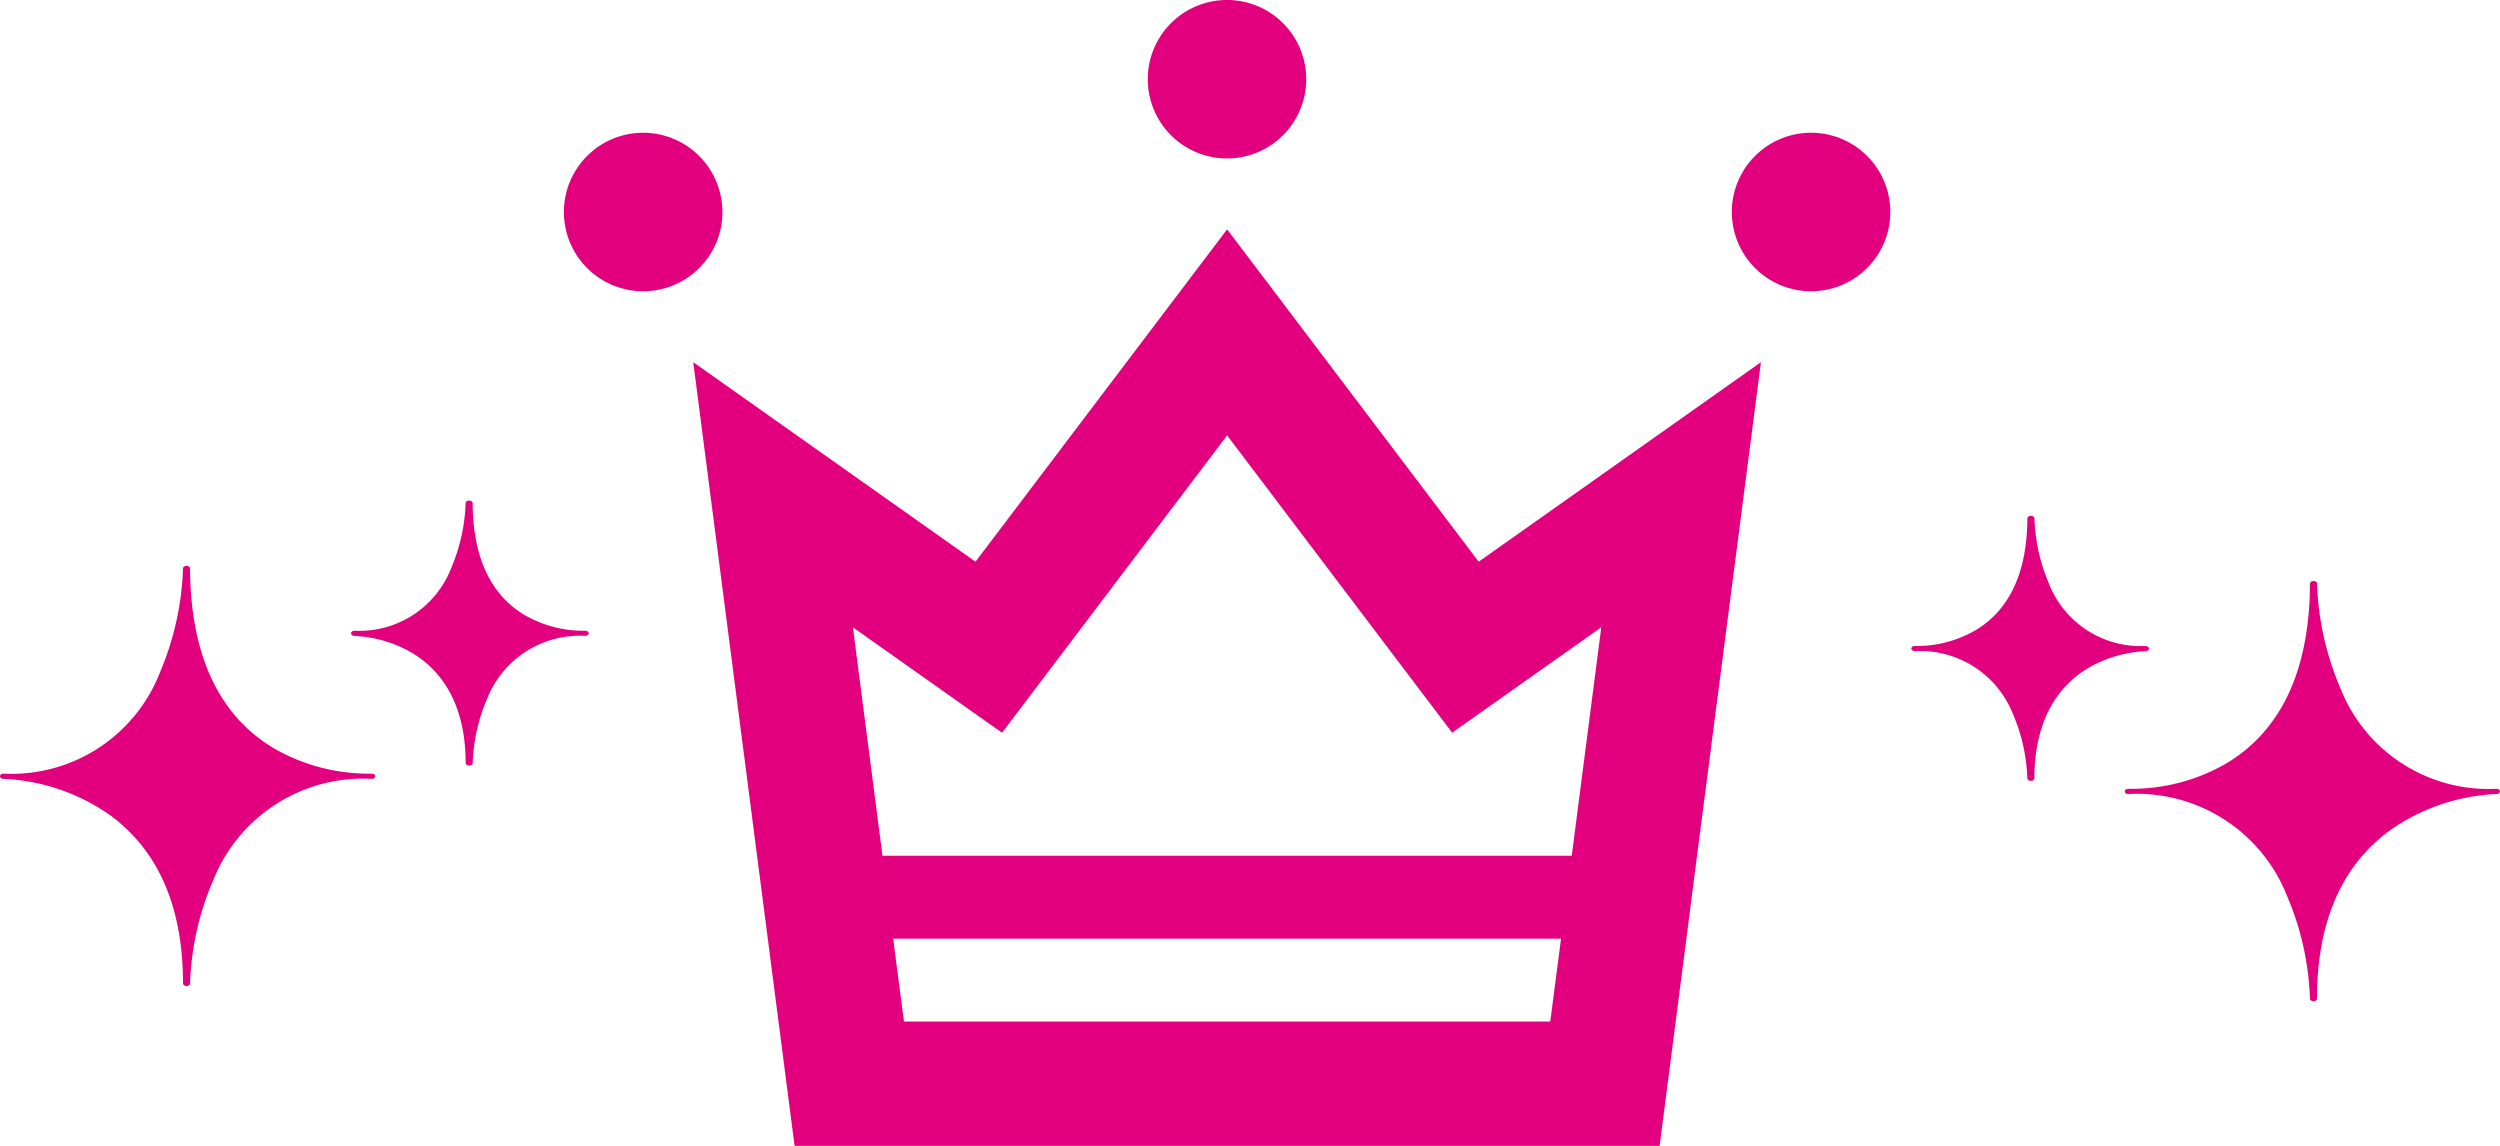 <svg xmlns="http://www.w3.org/2000/svg" width="164.806" height="75.54" viewBox="0 0 164.806 75.54"><defs><style>.cls-1{fill:#e3007f;}</style></defs><g id="レイヤー_2" data-name="レイヤー 2"><g id="レイヤー_1-2" data-name="レイヤー 1"><path class="cls-1" d="M97.477,37.029,80.894,15.119,64.307,37.029,45.7,23.876,52.381,75.54h57.025l1.764-13.659h0l.249-1.959,4.666-36.046Zm-37.9,6.694,6.478,4.58,4.791-6.326L80.894,28.7,90.942,41.977,95.729,48.3l6.481-4.58,3.351-2.369-1.948,15.061H58.174L56.226,41.354ZM80.894,67.341H59.59l-.71-5.46h44.027l-.71,5.46Z"/><path class="cls-1" d="M47.621,13.977A5.224,5.224,0,1,0,42.4,19.2a5.224,5.224,0,0,0,5.225-5.224"/><path class="cls-1" d="M119.39,8.751a5.224,5.224,0,1,0,5.224,5.226,5.226,5.226,0,0,0-5.224-5.226"/><path class="cls-1" d="M80.894,10.445a5.223,5.223,0,1,0-5.23-5.224,5.225,5.225,0,0,0,5.23,5.224"/><path class="cls-1" d="M24.507,51a12.5,12.5,0,0,1-6.473-1.682c-3.622-2.17-5.475-6.156-5.506-11.845h0c0-.095-.1-.171-.232-.171h0c-.128,0-.231.077-.231.172a19.073,19.073,0,0,1-1.5,6.8A10.5,10.5,0,0,1,.236,51h0C.1,51,0,51.076,0,51.172s.1.172.232.172h0A13.2,13.2,0,0,1,7.3,53.77c3.161,2.338,4.764,6.058,4.764,11.058,0,.095.1.172.232.172s.232-.077.232-.172a18.741,18.741,0,0,1,1.515-6.774,10.635,10.635,0,0,1,10.464-6.71c.128,0,.232-.077.232-.172S24.635,51,24.507,51Z"/><path class="cls-1" d="M38.574,41.579a7.718,7.718,0,0,1-4-1.04c-2.247-1.346-3.4-3.825-3.415-7.367,0-.095-.105-.172-.233-.172h0c-.128,0-.232.077-.232.172a11.889,11.889,0,0,1-.936,4.243,6.493,6.493,0,0,1-6.384,4.163h0c-.128,0-.232.077-.231.173s.1.172.232.172h0a8.261,8.261,0,0,1,3.658,1.041c2.4,1.365,3.664,3.9,3.664,7.338v0h0v0h0a.212.212,0,0,0,.232.165c.128,0,.232-.077.233-.172h0a11.664,11.664,0,0,1,.947-4.228,6.578,6.578,0,0,1,6.467-4.151c.128,0,.232-.077.232-.172S38.7,41.579,38.574,41.579Z"/><path class="cls-1" d="M140.067,52.172c0,.1.1.172.232.172a10.636,10.636,0,0,1,10.464,6.71,18.741,18.741,0,0,1,1.515,6.774c0,.095.1.172.232.172s.232-.077.232-.172c0-5,1.6-8.72,4.764-11.058a13.2,13.2,0,0,1,7.067-2.426h0c.128,0,.232-.077.232-.172s-.1-.173-.232-.173h0a10.5,10.5,0,0,1-10.328-6.723,19.048,19.048,0,0,1-1.5-6.8c0-.095-.1-.172-.232-.172h0c-.128,0-.232.076-.232.171h0c-.031,5.689-1.884,9.675-5.507,11.845A12.491,12.491,0,0,1,140.3,52C140.171,52,140.067,52.077,140.067,52.172Z"/><path class="cls-1" d="M126,42.751c0,.095.1.172.232.172a6.578,6.578,0,0,1,6.467,4.151,11.689,11.689,0,0,1,.947,4.228h0c0,.095.1.172.233.172a.212.212,0,0,0,.232-.165h0v0h0v0c0-3.435,1.267-5.973,3.664-7.338a8.258,8.258,0,0,1,3.658-1.041h0c.128,0,.232-.077.232-.172s-.1-.173-.231-.173h0a6.493,6.493,0,0,1-6.384-4.163,11.889,11.889,0,0,1-.936-4.243c0-.095-.1-.172-.232-.172h0c-.128,0-.232.077-.233.172-.019,3.542-1.168,6.021-3.415,7.367a7.718,7.718,0,0,1-4,1.04C126.1,42.579,126,42.656,126,42.751Z"/></g></g></svg>